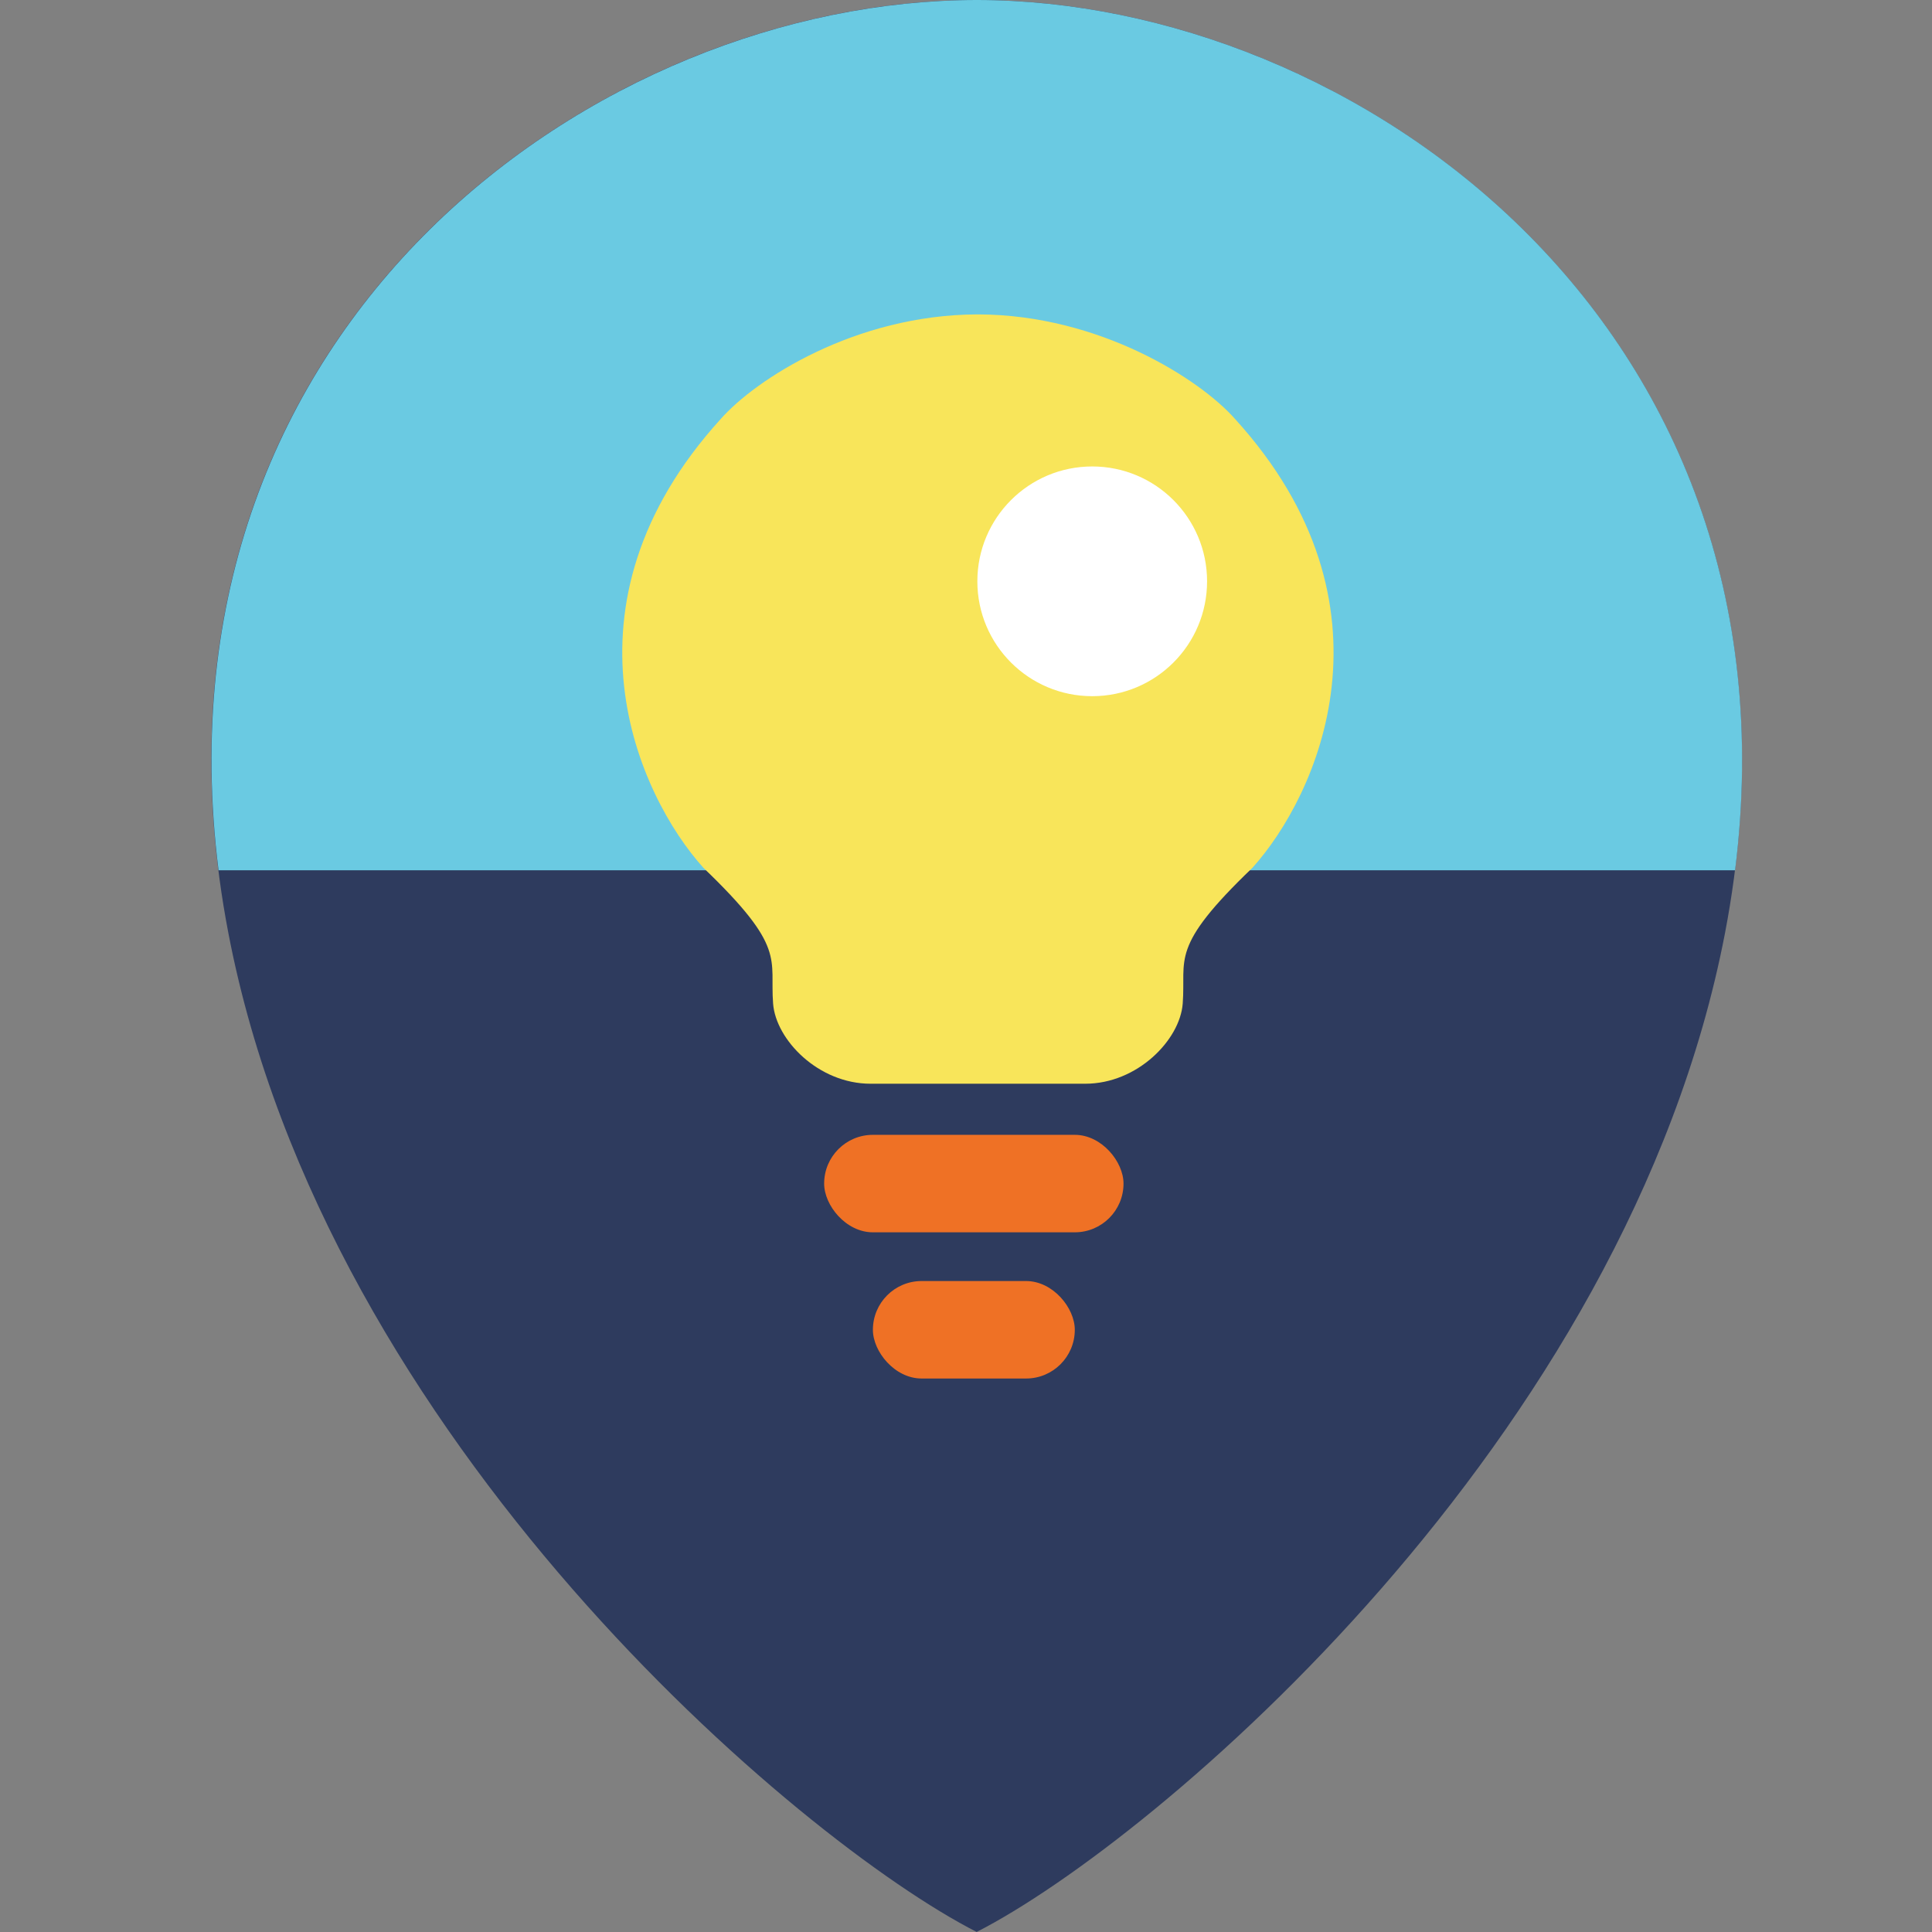 <svg width="64" height="64" viewBox="0 0 64 64" fill="none" xmlns="http://www.w3.org/2000/svg">
<rect x="0" y="0" width="64" height="64" fill="#808080" stroke="none"/>
<path d="M32.356 0C45.295 0.003 60.871 11.467 57.144 30.904C53.916 47.735 38.242 60.993 32.356 63.997V64C32.355 63.999 32.355 63.999 32.354 63.998C32.353 63.999 32.352 63.999 32.351 64V63.997C26.465 60.993 10.791 47.735 7.564 30.904C3.836 11.467 19.34 0.003 32.351 0H32.356Z" fill="#2E3B5E"/>
<path d="M32.361 0C44.833 0.003 59.754 10.653 57.477 28.829H7.24C4.959 10.653 19.816 0.003 32.356 0H32.361Z" fill="#6ACAE2"/>
<path d="M32.414 10.415C36.433 10.429 39.759 12.572 40.908 13.874C46.536 20.055 43.638 26.367 41.485 28.75C38.718 31.402 39.294 31.748 39.179 33.247C39.087 34.447 37.68 35.9 35.95 35.9H28.839C27.109 35.9 25.702 34.447 25.61 33.247C25.495 31.748 26.071 31.402 23.304 28.75C21.151 26.367 18.253 20.055 23.88 13.874C25.03 12.572 28.318 10.428 32.375 10.415H32.414Z" fill="#F8E55A"/>
<circle cx="36.181" cy="19.257" r="3.805" fill="white"/>
<rect x="27.301" y="37.593" width="9.917" height="3.229" rx="1.614" fill="#EF7125"/>
<rect x="28.916" y="42.436" width="6.688" height="3.229" rx="1.614" fill="#EF7125"/>
</svg>

